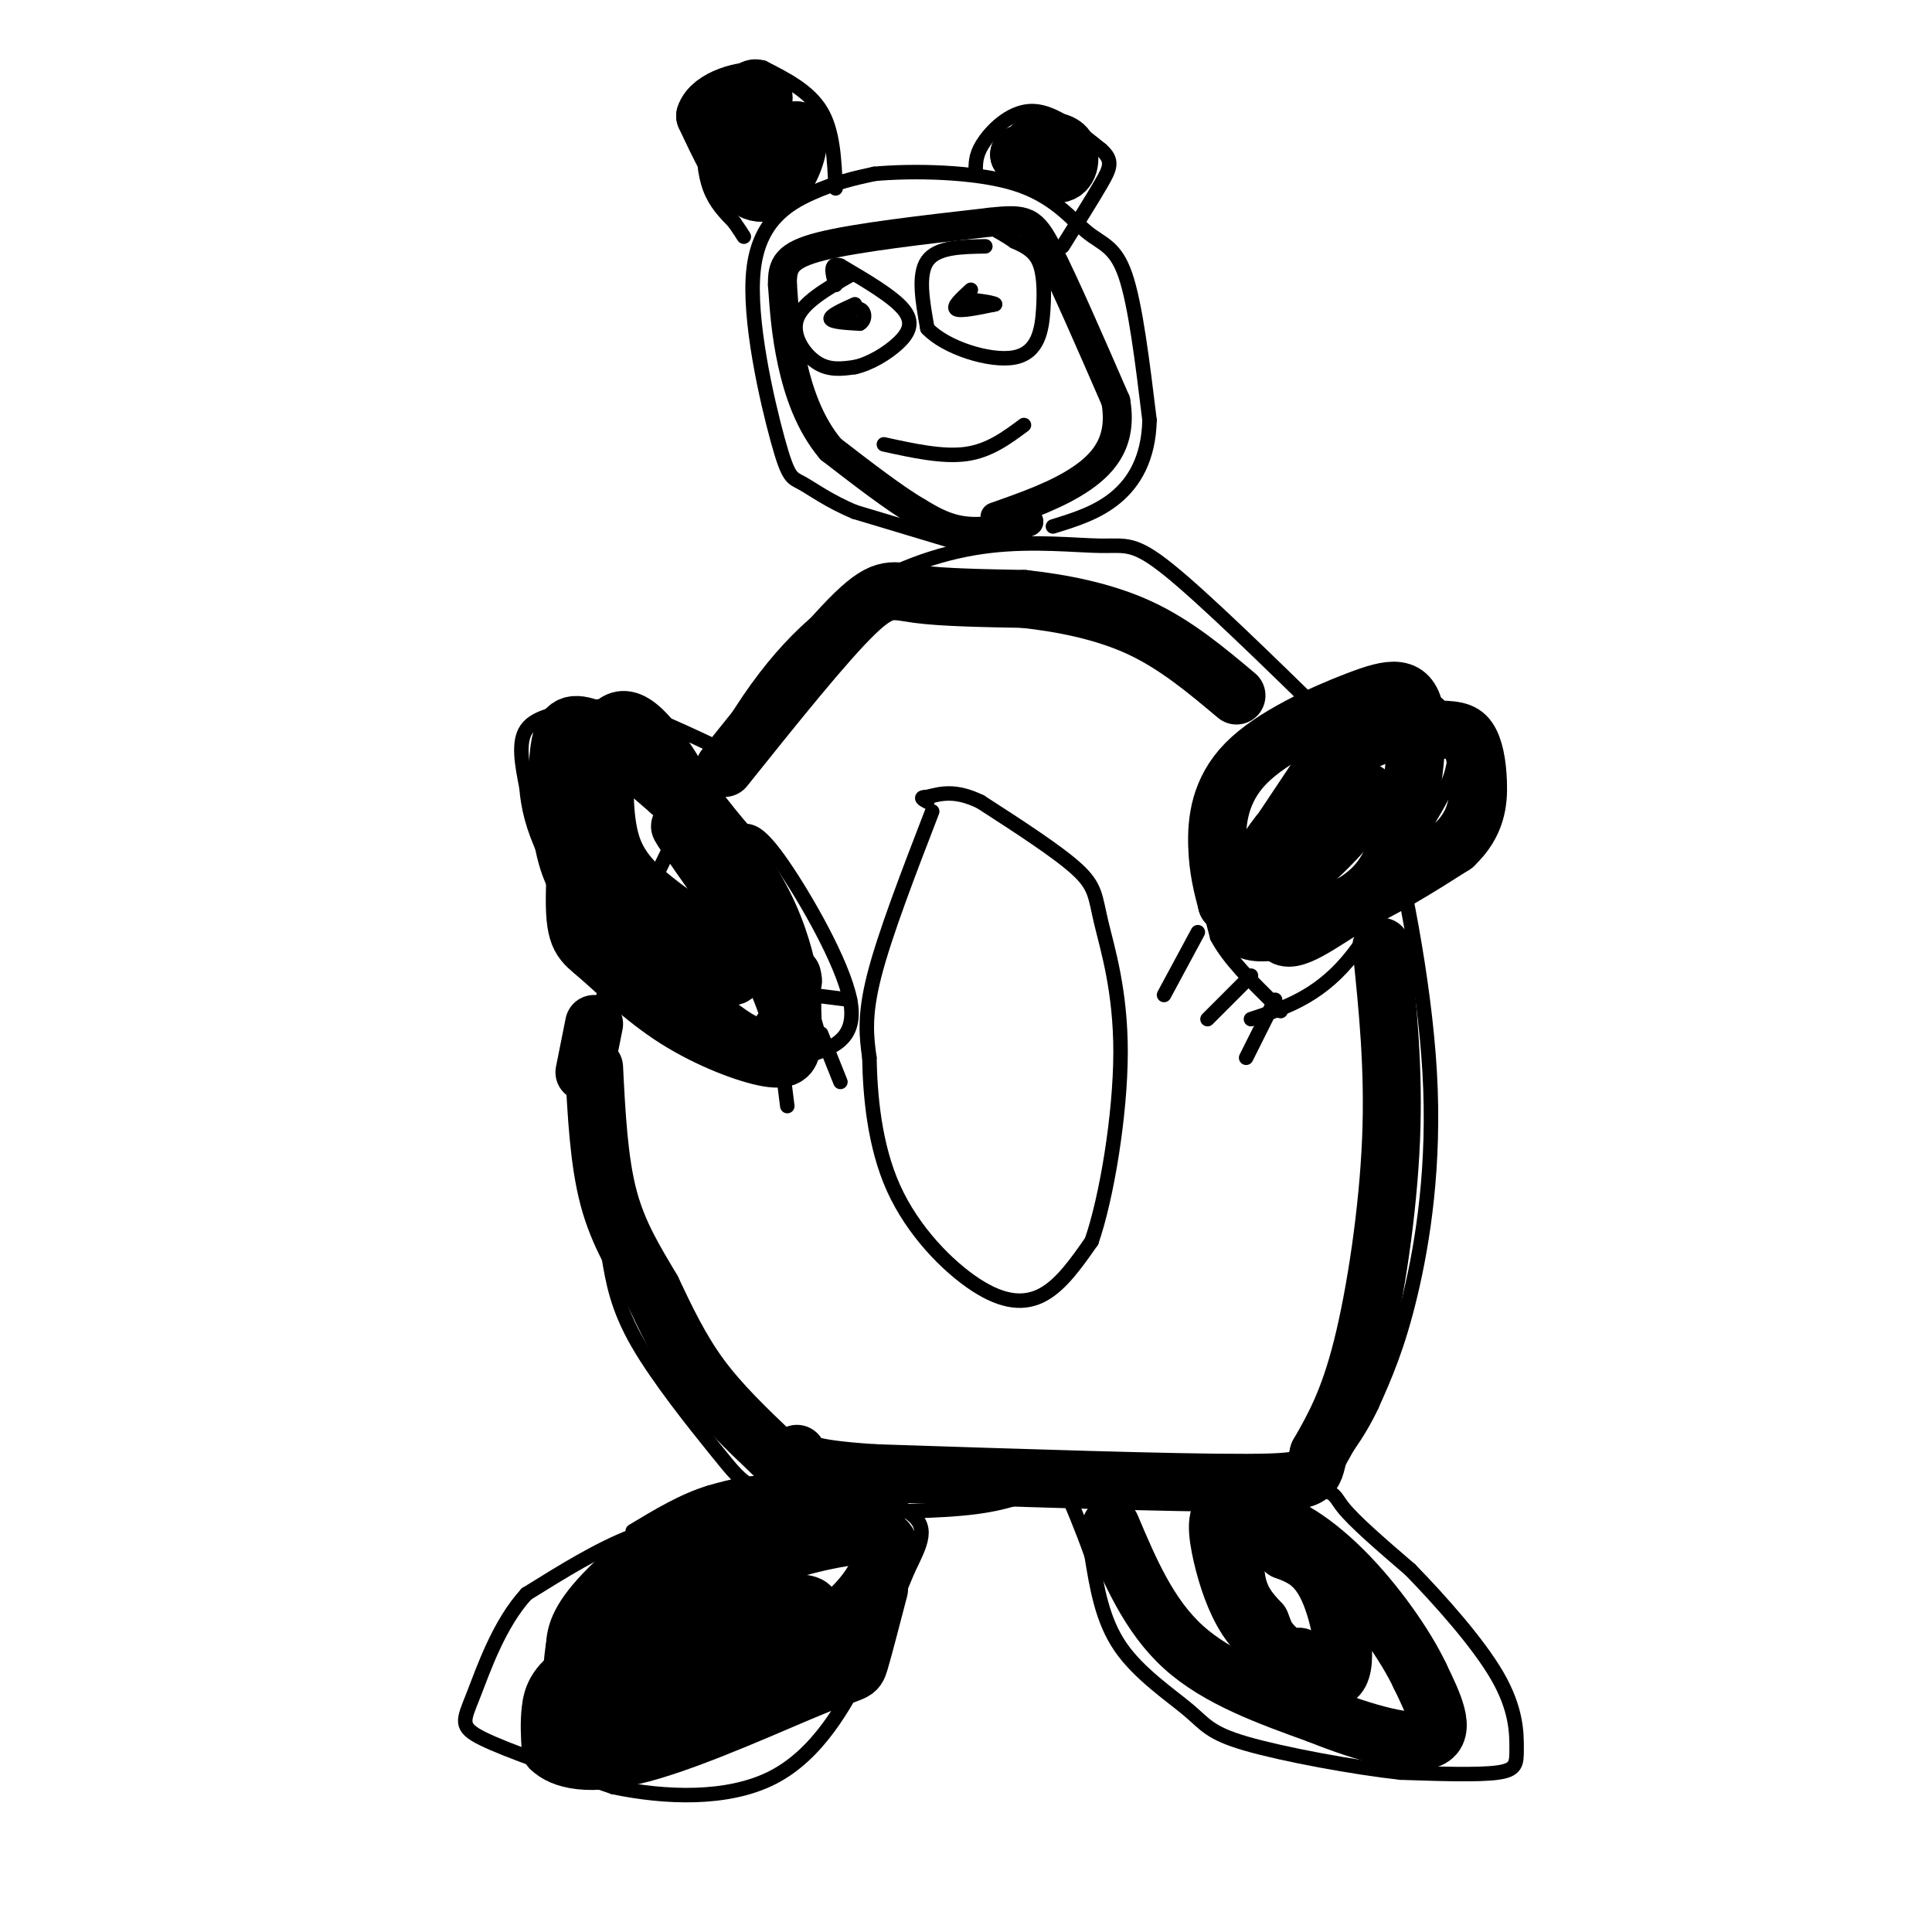 <svg viewBox='0 0 400 400' version='1.1' xmlns='http://www.w3.org/2000/svg' xmlns:xlink='http://www.w3.org/1999/xlink'><g fill='none' stroke='#000000' stroke-width='3' stroke-linecap='round' stroke-linejoin='round'><path d='M151,314c-6.500,0.667 -13.000,1.333 -20,4c-7.000,2.667 -14.500,7.333 -22,12'/><path d='M109,330c-5.690,6.190 -8.917,15.667 -11,21c-2.083,5.333 -3.024,6.524 2,9c5.024,2.476 16.012,6.238 27,10'/><path d='M127,370c10.619,2.226 23.667,2.792 33,-2c9.333,-4.792 14.952,-14.940 19,-23c4.048,-8.060 6.524,-14.030 9,-20'/><path d='M188,325c2.619,-5.429 4.667,-9.000 0,-12c-4.667,-3.000 -16.048,-5.429 -24,-6c-7.952,-0.571 -12.476,0.714 -17,2'/><path d='M147,309c-5.500,1.667 -10.750,4.833 -16,8'/><path d='M209,309c23.044,-0.578 46.089,-1.156 57,-1c10.911,0.156 9.689,1.044 12,4c2.311,2.956 8.156,7.978 14,13'/><path d='M292,325c6.000,6.164 14.000,15.075 18,22c4.000,6.925 4.000,11.864 4,15c0.000,3.136 0.000,4.467 -4,5c-4.000,0.533 -12.000,0.266 -20,0'/><path d='M290,367c-9.818,-1.081 -24.364,-3.785 -32,-6c-7.636,-2.215 -8.364,-3.943 -12,-7c-3.636,-3.057 -10.182,-7.445 -14,-13c-3.818,-5.555 -4.909,-12.278 -6,-19'/><path d='M226,322c-2.000,-5.667 -4.000,-10.333 -6,-15'/><path d='M218,307c-4.167,2.000 -8.333,4.000 -16,5c-7.667,1.000 -18.833,1.000 -30,1'/><path d='M172,313c-8.016,-0.786 -13.056,-3.252 -16,-5c-2.944,-1.748 -3.793,-2.778 -8,-8c-4.207,-5.222 -11.774,-14.635 -16,-22c-4.226,-7.365 -5.113,-12.683 -6,-18'/><path d='M126,260c-1.500,-5.131 -2.250,-8.958 -4,-15c-1.750,-6.042 -4.500,-14.298 0,-30c4.500,-15.702 16.250,-38.851 28,-62'/><path d='M150,153c9.090,-15.774 17.814,-24.210 27,-30c9.186,-5.790 18.833,-8.933 28,-10c9.167,-1.067 17.853,-0.056 23,0c5.147,0.056 6.756,-0.841 14,5c7.244,5.841 20.122,18.421 33,31'/><path d='M275,149c7.239,6.486 8.837,7.203 12,19c3.163,11.797 7.890,34.676 9,54c1.110,19.324 -1.397,35.093 -4,46c-2.603,10.907 -5.301,16.954 -8,23'/><path d='M284,291c-3.000,6.333 -6.500,10.667 -10,15'/><path d='M197,112c0.000,0.000 -20.000,-6.000 -20,-6'/><path d='M177,106c-5.403,-2.244 -8.912,-4.856 -11,-6c-2.088,-1.144 -2.756,-0.822 -5,-9c-2.244,-8.178 -6.066,-24.856 -5,-35c1.066,-10.144 7.019,-13.756 12,-16c4.981,-2.244 8.991,-3.122 13,-4'/><path d='M181,36c7.781,-0.724 20.735,-0.534 29,2c8.265,2.534 11.841,7.413 15,10c3.159,2.587 5.903,2.882 8,9c2.097,6.118 3.549,18.059 5,30'/><path d='M238,87c-0.200,7.956 -3.200,12.844 -7,16c-3.800,3.156 -8.400,4.578 -13,6'/><path d='M173,39c-0.250,-5.917 -0.500,-11.833 -3,-16c-2.500,-4.167 -7.250,-6.583 -12,-9'/><path d='M158,14c-3.426,-0.939 -5.990,1.212 -8,4c-2.010,2.788 -3.464,6.212 -4,10c-0.536,3.788 -0.153,7.939 1,11c1.153,3.061 3.077,5.030 5,7'/><path d='M152,46c1.167,1.667 1.583,2.333 2,3'/><path d='M202,35c0.044,-1.689 0.089,-3.378 2,-6c1.911,-2.622 5.689,-6.178 10,-6c4.311,0.178 9.156,4.089 14,8'/><path d='M228,31c2.533,2.222 1.867,3.778 0,7c-1.867,3.222 -4.933,8.111 -8,13'/><path d='M204,51c-5.000,0.083 -10.000,0.167 -12,3c-2.000,2.833 -1.000,8.417 0,14'/><path d='M192,68c3.713,3.984 12.995,6.944 18,6c5.005,-0.944 5.732,-5.793 6,-10c0.268,-4.207 0.077,-7.774 -1,-10c-1.077,-2.226 -3.038,-3.113 -5,-4'/><path d='M210,50c-1.667,-1.167 -3.333,-2.083 -5,-3'/><path d='M176,57c-4.911,2.822 -9.822,5.644 -11,9c-1.178,3.356 1.378,7.244 4,9c2.622,1.756 5.311,1.378 8,1'/><path d='M177,76c3.060,-0.667 6.708,-2.833 9,-5c2.292,-2.167 3.226,-4.333 1,-7c-2.226,-2.667 -7.613,-5.833 -13,-9'/><path d='M174,55c-2.333,-0.833 -1.667,1.583 -1,4'/><path d='M183,92c6.083,1.333 12.167,2.667 17,2c4.833,-0.667 8.417,-3.333 12,-6'/><path d='M201,60c-1.917,1.750 -3.833,3.500 -3,4c0.833,0.500 4.417,-0.250 8,-1'/><path d='M206,63c-0.311,-0.422 -5.089,-0.978 -6,-1c-0.911,-0.022 2.044,0.489 5,1'/><path d='M205,63c0.833,0.167 0.417,0.083 0,0'/><path d='M177,63c-2.583,1.167 -5.167,2.333 -5,3c0.167,0.667 3.083,0.833 6,1'/><path d='M178,67c1.200,-0.600 1.200,-2.600 0,-3c-1.200,-0.400 -3.600,0.800 -6,2'/><path d='M149,155c-7.083,-3.333 -14.167,-6.667 -19,-8c-4.833,-1.333 -7.417,-0.667 -11,0c-3.583,0.667 -8.167,1.333 -10,4c-1.833,2.667 -0.917,7.333 0,12'/><path d='M109,163c0.341,4.019 1.195,8.067 4,14c2.805,5.933 7.563,13.751 17,23c9.437,9.249 23.553,19.928 29,22c5.447,2.072 2.223,-4.464 -1,-11'/><path d='M159,221c3.065,-0.815 6.131,-1.631 10,-3c3.869,-1.369 8.542,-3.292 7,-11c-1.542,-7.708 -9.298,-21.202 -14,-28c-4.702,-6.798 -6.351,-6.899 -8,-7'/><path d='M154,172c-3.667,-4.167 -8.833,-11.083 -14,-18'/><path d='M162,221c0.000,0.000 1.000,8.000 1,8'/><path d='M170,214c0.000,0.000 4.000,10.000 4,10'/><path d='M168,206c0.000,0.000 8.000,1.000 8,1'/><path d='M193,168c-4.917,12.750 -9.833,25.500 -12,34c-2.167,8.500 -1.583,12.750 -1,17'/><path d='M180,219c0.139,7.600 0.986,18.099 5,27c4.014,8.901 11.196,16.204 17,20c5.804,3.796 10.230,4.085 14,2c3.770,-2.085 6.885,-6.542 10,-11'/><path d='M226,257c3.132,-9.029 5.963,-26.100 6,-39c0.037,-12.900 -2.721,-21.627 -4,-27c-1.279,-5.373 -1.080,-7.392 -5,-11c-3.920,-3.608 -11.960,-8.804 -20,-14'/><path d='M203,166c-5.167,-2.500 -8.083,-1.750 -11,-1'/><path d='M192,165c-1.833,0.000 -0.917,0.500 0,1'/><path d='M277,147c6.714,-0.964 13.429,-1.929 17,-2c3.571,-0.071 4.000,0.750 5,3c1.000,2.250 2.571,5.929 2,10c-0.571,4.071 -3.286,8.536 -6,13'/><path d='M295,171c-3.600,7.711 -9.600,20.489 -16,28c-6.400,7.511 -13.200,9.756 -20,12'/><path d='M281,147c-9.844,3.978 -19.689,7.956 -25,14c-5.311,6.044 -6.089,14.156 -6,20c0.089,5.844 1.044,9.422 2,13'/><path d='M252,194c2.333,4.500 7.167,9.250 12,14'/><path d='M264,208c2.000,2.333 1.000,1.167 0,0'/><path d='M248,193c0.000,0.000 -7.000,13.000 -7,13'/><path d='M259,202c0.000,0.000 -9.000,9.000 -9,9'/><path d='M264,207c0.000,0.000 -6.000,12.000 -6,12'/></g>
<g fill='none' stroke='#000000' stroke-width='12' stroke-linecap='round' stroke-linejoin='round'><path d='M230,316c3.917,9.250 7.833,18.500 15,25c7.167,6.500 17.583,10.250 28,14'/><path d='M273,355c9.556,3.867 19.444,6.533 23,5c3.556,-1.533 0.778,-7.267 -2,-13'/><path d='M294,347c-2.922,-6.225 -9.226,-15.287 -16,-22c-6.774,-6.713 -14.016,-11.077 -18,-10c-3.984,1.077 -4.710,7.593 -4,12c0.710,4.407 2.855,6.703 5,9'/><path d='M261,336c0.949,2.187 0.821,3.153 4,6c3.179,2.847 9.663,7.574 12,5c2.337,-2.574 0.525,-12.450 -2,-18c-2.525,-5.550 -5.762,-6.775 -9,-8'/><path d='M266,321c-3.995,-3.413 -9.483,-7.946 -12,-8c-2.517,-0.054 -2.062,4.370 -1,9c1.062,4.630 2.732,9.466 5,13c2.268,3.534 5.134,5.767 8,8'/><path d='M266,343c1.833,1.333 2.417,0.667 3,0'/><path d='M175,314c-8.844,-1.644 -17.689,-3.289 -27,0c-9.311,3.289 -19.089,11.511 -24,17c-4.911,5.489 -4.956,8.244 -5,11'/><path d='M119,342c0.072,4.853 2.751,11.486 4,15c1.249,3.514 1.067,3.907 10,0c8.933,-3.907 26.981,-12.116 37,-19c10.019,-6.884 12.010,-12.442 14,-18'/><path d='M184,320c-0.609,-3.273 -9.132,-2.454 -21,1c-11.868,3.454 -27.081,9.544 -35,13c-7.919,3.456 -8.545,4.277 -9,7c-0.455,2.723 -0.738,7.349 -1,10c-0.262,2.651 -0.503,3.329 5,2c5.503,-1.329 16.752,-4.664 28,-8'/><path d='M151,345c8.987,-3.946 17.455,-9.812 17,-12c-0.455,-2.188 -9.833,-0.700 -20,2c-10.167,2.700 -21.122,6.612 -27,10c-5.878,3.388 -6.679,6.254 -7,9c-0.321,2.746 -0.160,5.373 0,8'/><path d='M114,362c2.252,2.281 7.882,3.982 19,1c11.118,-2.982 27.724,-10.649 36,-14c8.276,-3.351 8.222,-2.386 9,-5c0.778,-2.614 2.389,-8.807 4,-15'/><path d='M156,39c0.750,-4.000 1.500,-8.000 3,-10c1.500,-2.000 3.750,-2.000 6,-2'/><path d='M165,27c0.845,1.369 -0.042,5.792 -2,9c-1.958,3.208 -4.988,5.202 -8,3c-3.012,-2.202 -6.006,-8.601 -9,-15'/><path d='M146,24c1.133,-3.756 8.467,-5.644 11,-5c2.533,0.644 0.267,3.822 -2,7'/><path d='M136,156c-4.714,-1.869 -9.429,-3.738 -13,-5c-3.571,-1.262 -6.000,-1.917 -7,3c-1.000,4.917 -0.571,15.405 1,22c1.571,6.595 4.286,9.298 7,12'/><path d='M124,188c6.467,7.600 19.133,20.600 27,26c7.867,5.400 10.933,3.200 14,1'/><path d='M165,215c-2.988,-12.000 -17.458,-42.500 -26,-56c-8.542,-13.500 -11.155,-10.000 -13,-8c-1.845,2.000 -2.923,2.500 -4,3'/><path d='M122,154c-1.419,7.159 -2.965,23.555 -3,32c-0.035,8.445 1.441,8.937 5,12c3.559,3.063 9.201,8.697 16,13c6.799,4.303 14.753,7.274 19,8c4.247,0.726 4.785,-0.793 5,-3c0.215,-2.207 0.108,-5.104 0,-8'/><path d='M164,208c-0.280,-3.499 -0.980,-8.247 -3,-14c-2.020,-5.753 -5.359,-12.511 -12,-20c-6.641,-7.489 -16.584,-15.708 -21,-19c-4.416,-3.292 -3.304,-1.655 -3,3c0.304,4.655 -0.199,12.330 2,18c2.199,5.670 7.099,9.335 12,13'/><path d='M139,189c4.845,5.988 10.958,14.458 13,13c2.042,-1.458 0.012,-12.845 -2,-19c-2.012,-6.155 -4.006,-7.077 -6,-8'/><path d='M144,175c-2.222,-2.889 -4.778,-6.111 -2,-2c2.778,4.111 10.889,15.556 19,27'/><path d='M161,200c3.667,4.833 3.333,3.417 3,2'/><path d='M282,166c-4.185,-1.232 -8.369,-2.464 -14,3c-5.631,5.464 -12.708,17.625 -11,22c1.708,4.375 12.202,0.964 21,-3c8.798,-3.964 15.899,-8.482 23,-13'/><path d='M301,175c4.753,-4.443 5.135,-9.050 5,-13c-0.135,-3.950 -0.789,-7.244 -2,-9c-1.211,-1.756 -2.980,-1.973 -8,-2c-5.020,-0.027 -13.291,0.135 -19,7c-5.709,6.865 -8.854,20.432 -12,34'/><path d='M265,192c0.226,4.938 6.790,0.282 12,-3c5.210,-3.282 9.065,-5.190 12,-13c2.935,-7.810 4.949,-21.521 4,-28c-0.949,-6.479 -4.863,-5.726 -12,-3c-7.137,2.726 -17.498,7.426 -23,13c-5.502,5.574 -6.143,12.021 -6,17c0.143,4.979 1.072,8.489 2,12'/><path d='M254,187c2.900,1.352 9.148,-1.266 16,-7c6.852,-5.734 14.306,-14.582 13,-16c-1.306,-1.418 -11.373,4.595 -17,9c-5.627,4.405 -6.813,7.203 -8,10'/><path d='M274,159c0.000,0.000 -8.000,12.000 -8,12'/><path d='M160,301c-5.417,-5.167 -10.833,-10.333 -15,-16c-4.167,-5.667 -7.083,-11.833 -10,-18'/><path d='M135,267c-3.422,-5.822 -6.978,-11.378 -9,-19c-2.022,-7.622 -2.511,-17.311 -3,-27'/><path d='M150,159c10.444,-13.044 20.889,-26.089 27,-32c6.111,-5.911 7.889,-4.689 13,-4c5.111,0.689 13.556,0.844 22,1'/><path d='M212,124c7.867,0.867 16.533,2.533 24,6c7.467,3.467 13.733,8.733 20,14'/><path d='M286,196c1.311,12.600 2.622,25.200 2,40c-0.622,14.800 -3.178,31.800 -6,43c-2.822,11.200 -5.911,16.600 -9,22'/><path d='M273,301c-1.311,4.844 -0.089,5.956 -15,6c-14.911,0.044 -45.956,-0.978 -77,-2'/><path d='M181,305c-15.500,-1.000 -15.750,-2.500 -16,-4'/><path d='M215,31c0.000,0.000 -4.000,1.000 -4,1'/><path d='M211,32c1.012,1.333 5.542,4.167 8,4c2.458,-0.167 2.845,-3.333 2,-5c-0.845,-1.667 -2.923,-1.833 -5,-2'/><path d='M216,29c-1.333,0.000 -2.167,1.000 -3,2'/><path d='M121,222c0.000,0.000 2.000,-10.000 2,-10'/></g>
<g fill='none' stroke='#000000' stroke-width='6' stroke-linecap='round' stroke-linejoin='round'><path d='M207,107c0.000,0.000 6.000,1.000 6,1'/><path d='M213,108c-1.244,0.778 -7.356,2.222 -12,2c-4.644,-0.222 -7.822,-2.111 -11,-4'/><path d='M190,106c-4.833,-2.833 -11.417,-7.917 -18,-13'/><path d='M172,93c-4.489,-5.311 -6.711,-12.089 -8,-18c-1.289,-5.911 -1.644,-10.956 -2,-16'/><path d='M162,59c-0.089,-4.044 0.689,-6.156 8,-8c7.311,-1.844 21.156,-3.422 35,-5'/><path d='M205,46c7.489,-0.822 8.711,-0.378 12,6c3.289,6.378 8.644,18.689 14,31'/><path d='M231,83c1.422,8.022 -2.022,12.578 -7,16c-4.978,3.422 -11.489,5.711 -18,8'/></g>
</svg>